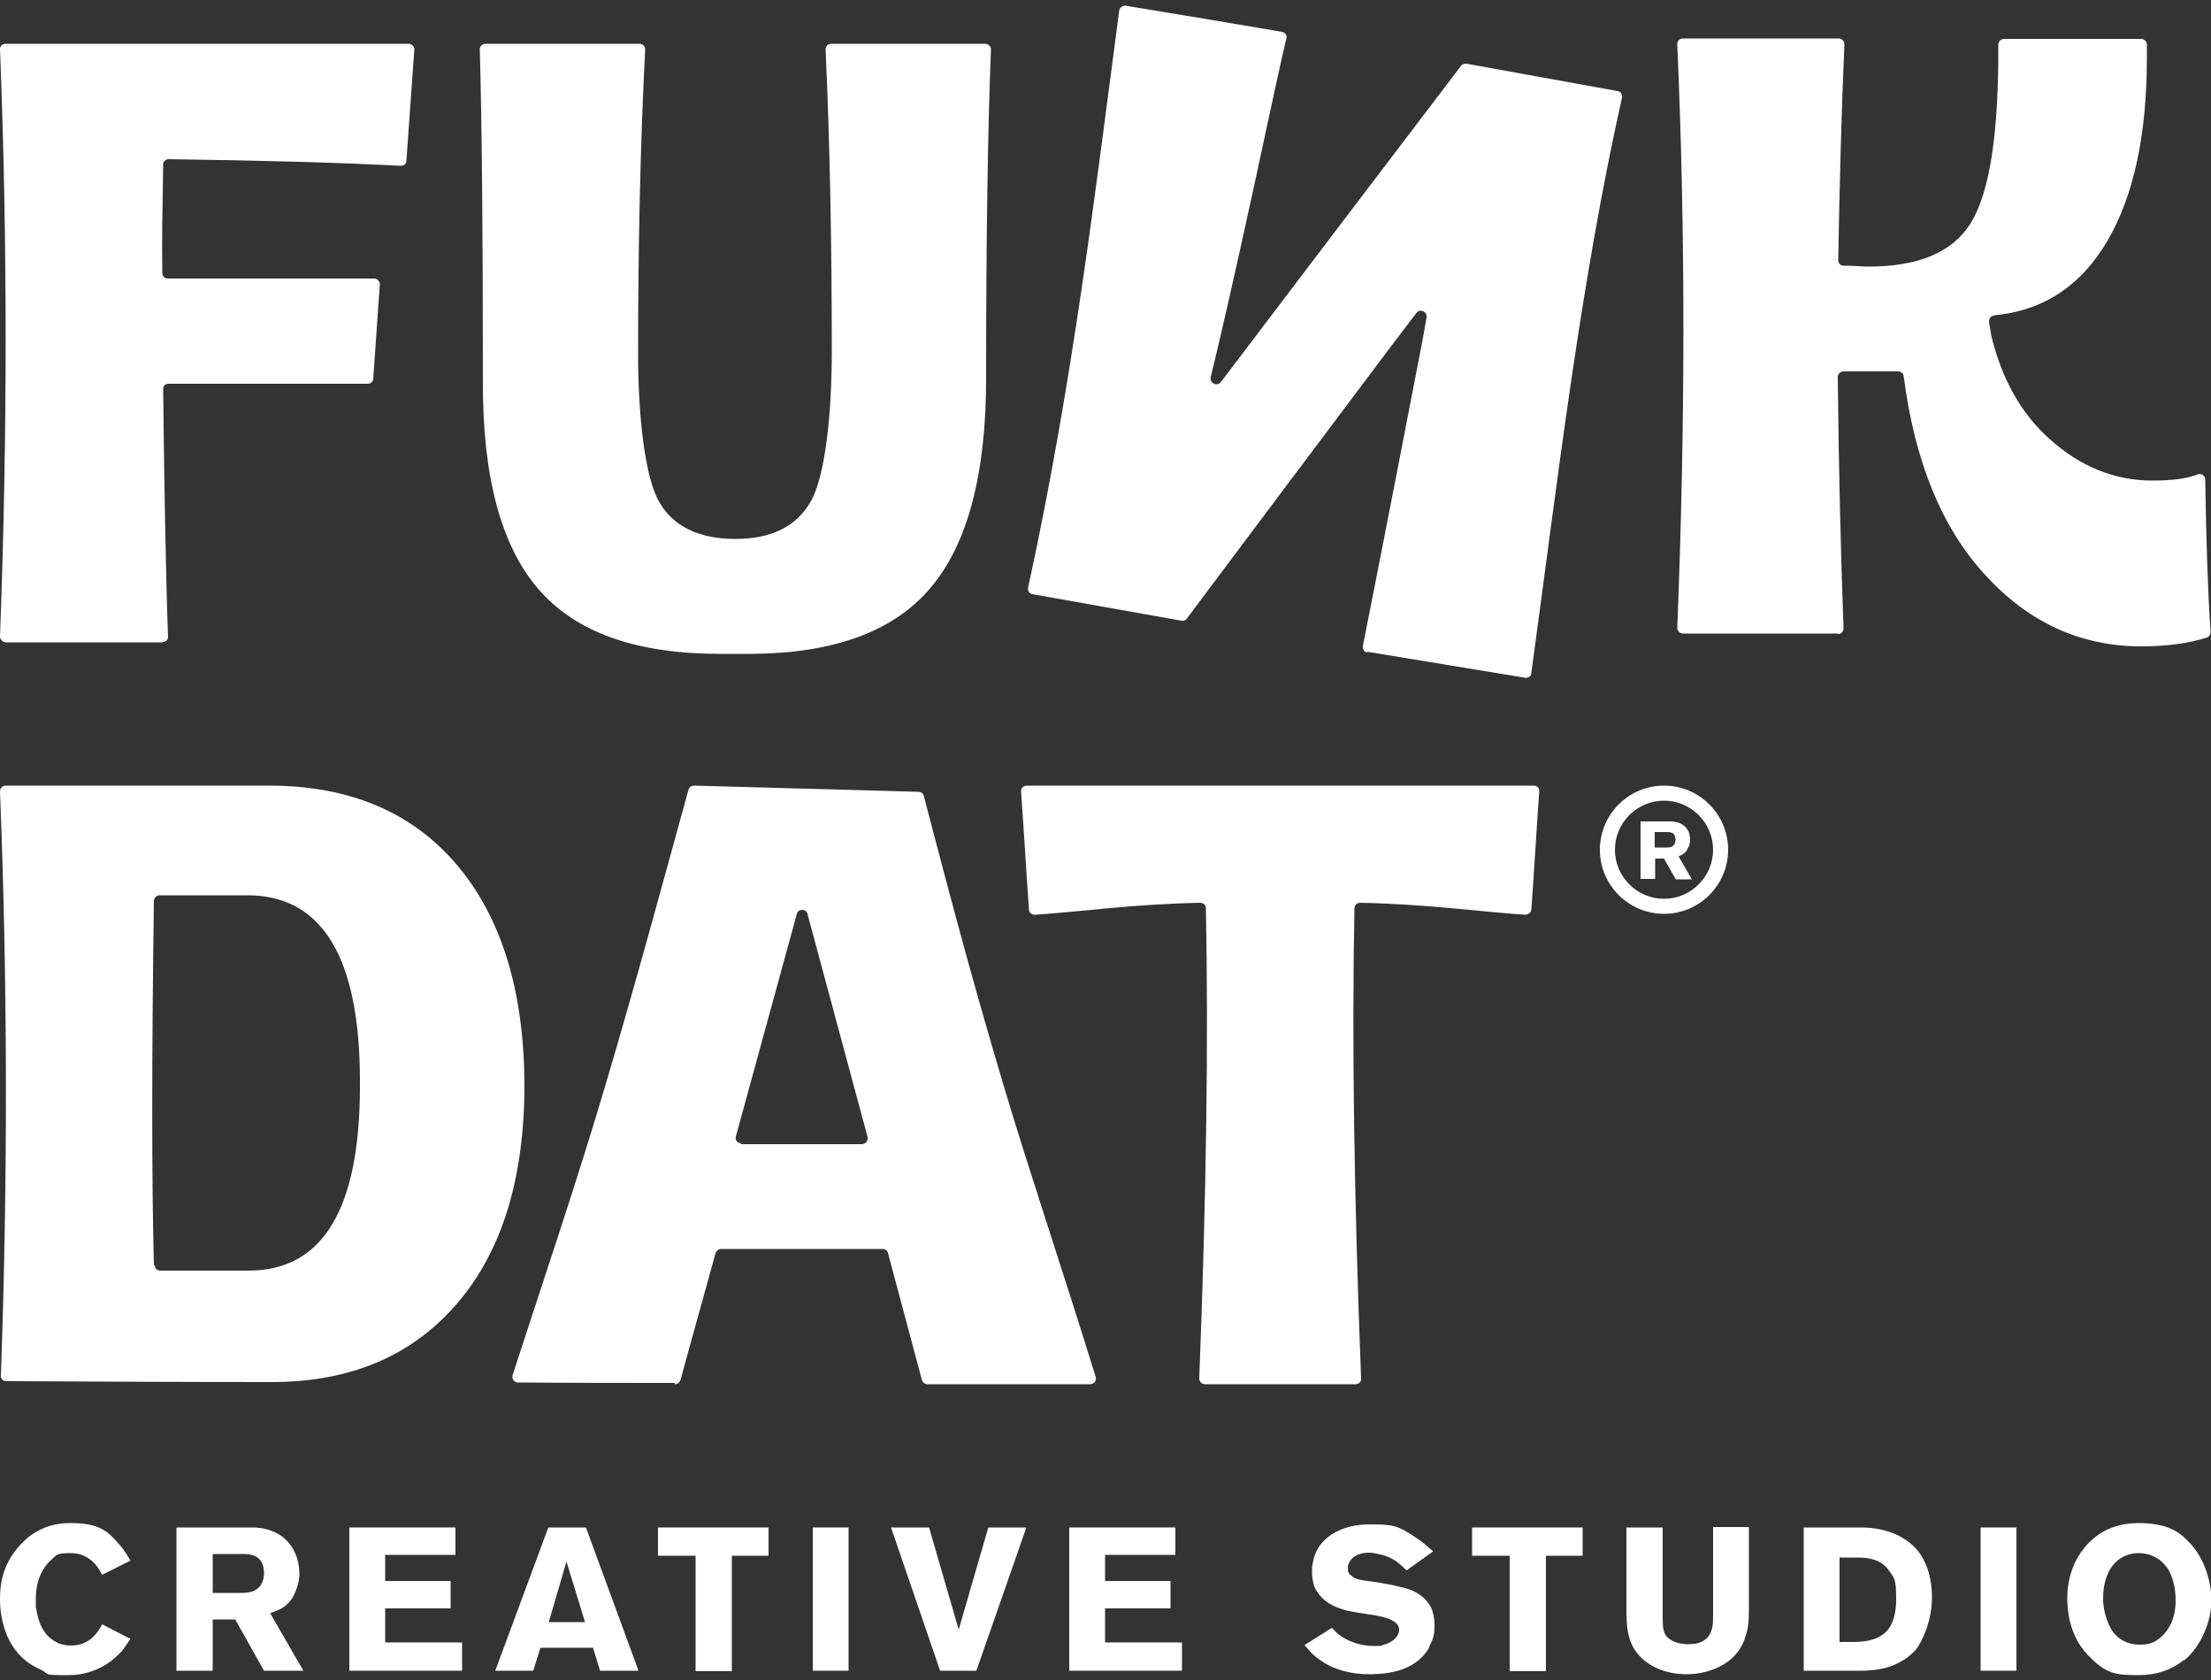 <svg xmlns="http://www.w3.org/2000/svg" viewBox="0 0 500 380"><rect x="0" y="0" width="500" height="380" fill="#333333" stroke="none"/><defs><style>      .cls-1 {        fill: #fff;      }    </style></defs><g><g id="LOGO"><g><g><path class="cls-1" d="M36.8,145.3c-11.8,0-23.6,0-35.4,0-.7,0-1.4-.6-1.4-1.3C1.7,98.6,1.7,54.3,0,11.1c0-.7.5-1.2,1.3-1.2,30.4,0,60.7,0,91.1,0,.7,0,1.3.6,1.3,1.3-.6,8.4-1.2,16.8-1.8,25.2,0,.7-.6,1.1-1.3,1.1-13.3-.7-30.7-1.2-52.4-1.5-.7,0-1.3.5-1.3,1.1-.2,12.2-.3,17-.2,24.7,0,.7.6,1.2,1.3,1.2,15.5,0,31,0,46.6,0,.7,0,1.3.6,1.3,1.3-.5,7.1-1,14.3-1.5,21.4,0,.6-.6,1.1-1.2,1.1-15,0-30.1,0-45.1,0-.7,0-1.2.5-1.2,1.1.2,20,.6,42.5,1.1,56.2,0,.6-.5,1.1-1.2,1.1Z"></path><path class="cls-1" d="M109.4,9.9c11.7,0,23.4,0,35.2,0,.7,0,1.3.6,1.3,1.3-1.1,21.4-1.6,44.4-1.6,68.9,0,14.4,1.6,28,4.8,33.5,3.2,5.5,9,8.3,17.2,8.3,8.1,0,13.8-2.8,17-8.4,3.2-5.5,4.8-19.2,4.8-33.9,0-23.9-.4-46.7-1.4-68.4,0-.7.5-1.3,1.3-1.3,11.6,0,23.2,0,34.8,0,.7,0,1.3.6,1.3,1.3-.7,17.1-1.1,41.9-1.1,74.4,0,21.7-4.2,37.5-12.6,47.4-8.4,9.9-21.9,14.8-40.6,14.9-2.3,0-4.6,0-6.9,0-19,0-32.6-4.8-41.1-14.6-8.5-9.8-12.7-25.5-12.6-47.2,0-32.1-.2-57.1-.7-75,0-.7.6-1.2,1.3-1.2Z"></path><path class="cls-1" d="M309.1,147.4c11.9,2,23.8,3.9,35.8,5.9.7.1,1.4-.4,1.4-1.1,6.1-44.7,11.1-88.1,20.5-130.1.2-.7-.3-1.4-1-1.5-11.4-2.1-22.8-4.1-34.2-6.2-.5,0-.9.1-1.2.5-18.1,23.8-36.2,47.6-54.3,71.5-.8,1.1-2.6.3-2.3-1.1,2.4-9.8,5.7-24.4,9.9-43.7,3.9-18.2,6.3-29.2,7.2-32.9.2-.7-.3-1.4-1-1.5-11.8-2-23.6-4-35.3-5.9-.7-.1-1.4.4-1.5,1.1-5.4,40.7-10.5,84.2-20.6,130.5-.2.7.3,1.4,1,1.5,11.2,2,22.5,4,33.7,6,.5,0,.9,0,1.2-.5,15.4-20.6,30.8-41.1,46.2-61.6,1.3-1.7,3.7-4.9,5.7-7.5.8-1.1,2.5-.3,2.3,1-.4,2.4-.9,5.2-1.3,7.2-1.3,6.8-3.2,16.4-5.6,28.9-3.8,19.5-6.3,32.2-7.5,38.2-.1.7.3,1.4,1,1.5Z"></path><path class="cls-1" d="M415.8,143.3c-11.7,0-23.5,0-35.2,0-.7,0-1.3-.6-1.3-1.3,1.8-45,1.9-89,0-132,0-.7.5-1.3,1.3-1.3,11.7,0,23.4,0,35.2,0,.7,0,1.3.6,1.3,1.3-.7,15.8-1.1,32.1-1.4,48.8,0,.7.5,1.3,1.2,1.3,1.7,0,3.4.1,5.1.2,11.7.1,19.6-3.2,23.7-9.9,4.3-7,6.3-20.4,6.2-40.3,0-.7.6-1.3,1.3-1.3,10.3,0,20.7,0,31,0,.7,0,1.3.6,1.3,1.3,0,1,0,2,0,2.9,0,17.6-3,31.4-9,41.6-5.8,9.8-13.9,15.3-24.4,16.6-.2,0-.7,0-1.2.2-.7,0-1.2.8-1.1,1.5.2,1,.4,2.4.5,3,2.4,9.9,6.8,17.7,13.2,23.4,7,6.3,14.8,9.4,23.2,9.4,4.3,0,7.8-.4,10.3-1.4.8-.3,1.7.3,1.7,1.2.2,14,.6,25.5,1.2,34.4,0,.6-.3,1.1-.8,1.3-4.1,1.3-9,2-14.8,2-13.8,0-25.6-5.4-35.5-16.3-9.7-10.6-15.8-25.5-18.3-44.8,0-.6-.6-1.1-1.3-1.1-4.1,0-8.2,0-12.3,0-.7,0-1.3.6-1.3,1.3.2,21.3.7,40.3,1.3,56.8,0,.7-.5,1.3-1.2,1.3Z"></path></g><g><path class="cls-1" d="M0,179c0-.7.5-1.3,1.3-1.3,19.9,0,39.7,0,59.6,0,18.1,0,32.3,6,42.4,17.9,10.1,11.9,15.2,28.5,15.3,49.7,0,21.1-5,37.6-15.2,49.5-10.2,11.9-24.3,17.9-42.3,17.8-19.9,0-39.8-.1-59.7-.2-.7,0-1.3-.6-1.2-1.3C1.8,266.1,1.7,222,0,179ZM35,286.2c0,.7.6,1.2,1.2,1.2,6.7,0,13.4,0,20,0,16.8,0,25.2-13.9,25.2-41.8,0-.3,0-.6,0-1,0-28-8.5-42-25.3-42.1-6.7,0-13.3,0-20,0-.7,0-1.3.6-1.3,1.3-.5,35.8-.5,63.3,0,82.3Z"></path><path class="cls-1" d="M152.6,312.8c-11.8,0-23.6,0-35.5-.1-.8,0-1.4-.8-1.2-1.6,6.9-21.3,14.4-43.3,21-65.6,6.7-22.6,12.5-44,18.8-66.9.2-.6.7-.9,1.3-.9,16.9.5,33.8.9,50.7,1.4.6,0,1.1.4,1.2.9,4.5,17.1,10.1,38.9,18.2,66,5.7,19.1,13.1,40.9,20.7,65.5.2.8-.4,1.6-1.3,1.6-12.3,0-24.5,0-36.8,0-.6,0-1-.4-1.2-.9-2.6-9.6-5.1-19.2-7.7-28.8-.1-.5-.6-.9-1.2-.9-12.2,0-24.4,0-36.5,0-.6,0-1.1.4-1.3,1-2.6,9.5-5.3,19-7.9,28.6-.2.6-.7,1-1.3,1ZM167.5,258.8c9.1,0,18.3,0,27.4,0,.8,0,1.5-.8,1.3-1.6-4.5-16.8-9.1-33.7-13.6-50.5-.3-1.2-2.1-1.2-2.4,0-4.6,16.8-9.2,33.6-13.8,50.4-.2.8.4,1.5,1.2,1.5Z"></path><path class="cls-1" d="M347,177.7c-19.1,0-95.7,0-114.8,0-.7,0-1.3.6-1.3,1.2.6,8.3,1.2,18.7,1.8,26.9,0,.6.7,1.2,1.4,1.1,9.6-.6,22-2.4,37.3-2.7.7,0,1.3.5,1.3,1.2.6,30.2.1,65.3-1.5,106.4,0,.7.6,1.3,1.3,1.3,5.7,0,28.4,0,34,0,.8,0,1.4-.6,1.3-1.3-1.6-41.1-2.1-76.2-1.5-106.4,0-.7.6-1.2,1.3-1.2,15.3.3,27.7,2.1,37.3,2.7.7,0,1.3-.5,1.4-1.1.6-8.3,1.2-18.7,1.8-26.9,0-.7-.5-1.2-1.3-1.2Z"></path><g><path class="cls-1" d="M378.9,198.8l-2.6-4.6h-2v4.6h-3.3v-13h5.9c.4,0,.7,0,1.1,0,.6,0,2.7.2,3.7,2,.2.3.5,1.1.5,2.2s-.6,2.2-1,2.7c-.2.2-.4.3-.6.5-.2.1-.5.3-1,.5l3,5.2h-3.6ZM377,188.2h-2.8v3.5h2.7c.1,0,.5,0,.9-.1,1-.3,1.1-1.3,1.1-1.7,0-1.7-1.3-1.7-1.9-1.7Z"></path><path class="cls-1" d="M376.3,181.1c6.1,0,11.1,5,11.1,11.1s-5,11.1-11.1,11.1-11.1-5-11.1-11.1,5-11.1,11.1-11.1M376.3,177.7c-8,0-14.5,6.5-14.5,14.5s6.5,14.5,14.5,14.5,14.5-6.5,14.5-14.5-6.5-14.5-14.5-14.5h0Z"></path></g></g><g><path class="cls-1" d="M27.4,373.6c-1.5,1.7-5.5,5.3-11.9,5.3s-3.8-.1-6.6-1.4C.4,373.7,0,364.2,0,361.7s.2-7.1,4-11.6c1.5-1.8,5.1-5.6,11.8-5.6s8.6,1.8,11.4,5.1c1.2,1.4,1.9,2.8,2.3,3.4l-6.4,3.2c-.5-.9-.8-1.4-1.1-1.8-.6-.9-2.6-3.1-5.9-3.1s-3.1.2-4.9,1.9c-1.3,1.2-3.1,4-3.1,8.4s0,1.2.1,2.2c.6,4.5,2.5,6.5,4.3,7.5.6.4,1.8.9,3.6.9,4.5,0,6.3-3.5,7-4.8l6.4,3.3c-1,1.5-1.7,2.4-2.1,3Z"></path><path class="cls-1" d="M59.7,377.9l-6.5-11.6h-5.1v11.6h-8.2v-32.4h14.6c.9,0,1.8,0,2.8,0,1.5,0,6.6.4,9.1,5.1.5.9,1.3,2.8,1.3,5.4s-1.4,5.6-2.5,6.6c-.5.5-1,.9-1.5,1.2-.6.3-1.3.6-2.6,1.1l7.5,13h-8.9ZM55,351.5h-6.9v8.8h6.7c.3,0,1.2,0,2.2-.3,2.6-.9,2.7-3.4,2.7-4.2,0-4.2-3.3-4.3-4.7-4.3Z"></path><path class="cls-1" d="M79,377.9v-32.4h24v6.2h-15.9v5.9h14.8v6.2h-14.8v7.7h17.4v6.4h-25.5Z"></path><path class="cls-1" d="M135.7,377.9l-1.6-5.2h-11.9l-1.6,5.2h-8.6l12-32.4h8.5l11.9,32.4h-8.6ZM128.1,353.2l-4,13.7h8.2l-4.2-13.7Z"></path><path class="cls-1" d="M165.5,351.9v26.1h-8.2v-26.1h-8.5v-6.4h25v6.4h-8.4Z"></path><path class="cls-1" d="M183.8,377.9v-32.4h8.1v32.4h-8.1Z"></path><path class="cls-1" d="M220.9,377.9h-8.3l-11.1-32.4h8.6l6.7,23.1,6.7-23.1h8.6l-11.3,32.4Z"></path><path class="cls-1" d="M241.8,377.9v-32.4h24v6.2h-15.9v5.9h14.8v6.2h-14.8v7.7h17.4v6.4h-25.5Z"></path><path class="cls-1" d="M323.3,372.5c-2.8,5.1-8.6,5.8-10.2,6-1.1.1-2.2.2-3.3.2-6.4,0-10.1-2.2-12.2-3.9-.9-.7-1.3-1.2-2.6-2.7l6.2-3.9c.1.1.8.9,1.4,1.4,2.1,1.7,5.2,2.7,7.9,2.7s1.5,0,2.5-.3c.2,0,3.4-1,3.4-3.4s-4.3-3.1-7.2-3.5c-1.5-.2-3.1-.5-4.6-.8-2.3-.6-4.5-1.5-6.1-3.4-.3-.4-1-1.2-1.4-2.4-.1-.5-.4-1.5-.4-2.8s0-1.3.2-2.3c.4-2.1,1.2-3.7,2.8-5.2,1.6-1.5,4.8-3.4,10.1-3.4s6.3.2,10.7,3.2c1.1.7,1.7,1.3,3.6,2.9l-6,4.3c-1.8-1.7-3-2.8-5.5-3.5-.4,0-1.7-.5-3-.5-3.3,0-4.8,1.9-4.8,3.4s.5,1.5.7,1.7c1.1,1.2,2.9,1.1,5.9,1.6,1.8.3,3.6.6,5.4,1.1,1.1.2,5.3,1.1,7,5,.2.6.6,1.8.6,3.5s0,2.8-1.3,5.1Z"></path><path class="cls-1" d="M349.6,351.9v26.1h-8.2v-26.1h-8.5v-6.4h25v6.4h-8.4Z"></path><path class="cls-1" d="M394.6,370.6c-2.7,7.6-11.3,8.1-13.1,8.1s-6.8-.2-10.5-3.9c-3.1-3.1-3.2-7.1-3.2-11.2v-18.1h8.2v20.2c0,2.9.2,4,1.5,5,1.6,1.2,3.8,1.2,4.3,1.2,1.5,0,2.8-.2,4-1.2,1.5-1.3,1.6-3.3,1.6-5.1v-20.2h8.1v18.1c0,2.4,0,4.7-.9,7Z"></path><path class="cls-1" d="M433.2,373.2c-1.1,1.2-3.4,3.3-7.4,4.2-1.8.4-3.4.5-5.2.5h-12.7v-32.4h10.3c1,0,2,0,2.9,0,1.4,0,6.8.2,10.8,3.5.6.5,1.6,1.3,2.6,2.9,1.1,1.8,2.4,4.7,2.4,9.5s-2,9.7-3.7,11.8ZM427,355c-.5-.6-1.4-1.7-3.2-2.2-1.5-.5-2.9-.5-4.5-.5h-3.3v19.1h2.5c2.4,0,5.1-.1,7.3-1.7,1.7-1.2,3-3.6,3-8s-.3-4.7-1.8-6.7Z"></path><path class="cls-1" d="M447.9,377.9v-32.4h8.1v32.4h-8.1Z"></path><path class="cls-1" d="M493.8,375.5c-1.7,1.4-4.9,3.4-10.2,3.4s-7.4-.3-11.5-4.6c-4.4-4.6-4.6-10.8-4.6-12.7s.2-6.3,3.1-10.5c1.7-2.4,5.4-6.6,13-6.6s9.9,2.8,11.6,4.5c3.1,3.2,4.9,8.5,4.9,13s-2.2,10.3-6.2,13.6ZM489.8,354.3c-.4-.6-1.4-1.7-3.1-2.4-1.4-.6-2.6-.6-3.1-.6-1.8,0-3,.6-3.6.9-3.3,1.8-4.4,5.8-4.4,9.3s1.4,6.8,2.7,8.2c1.4,1.5,3.4,2.3,5.5,2.3s3.6-.3,5.6-2.4c1.8-2,2.5-4.5,2.6-7.1.1-4.1-1.1-6.8-2.1-8.2Z"></path></g></g></g></g></svg>